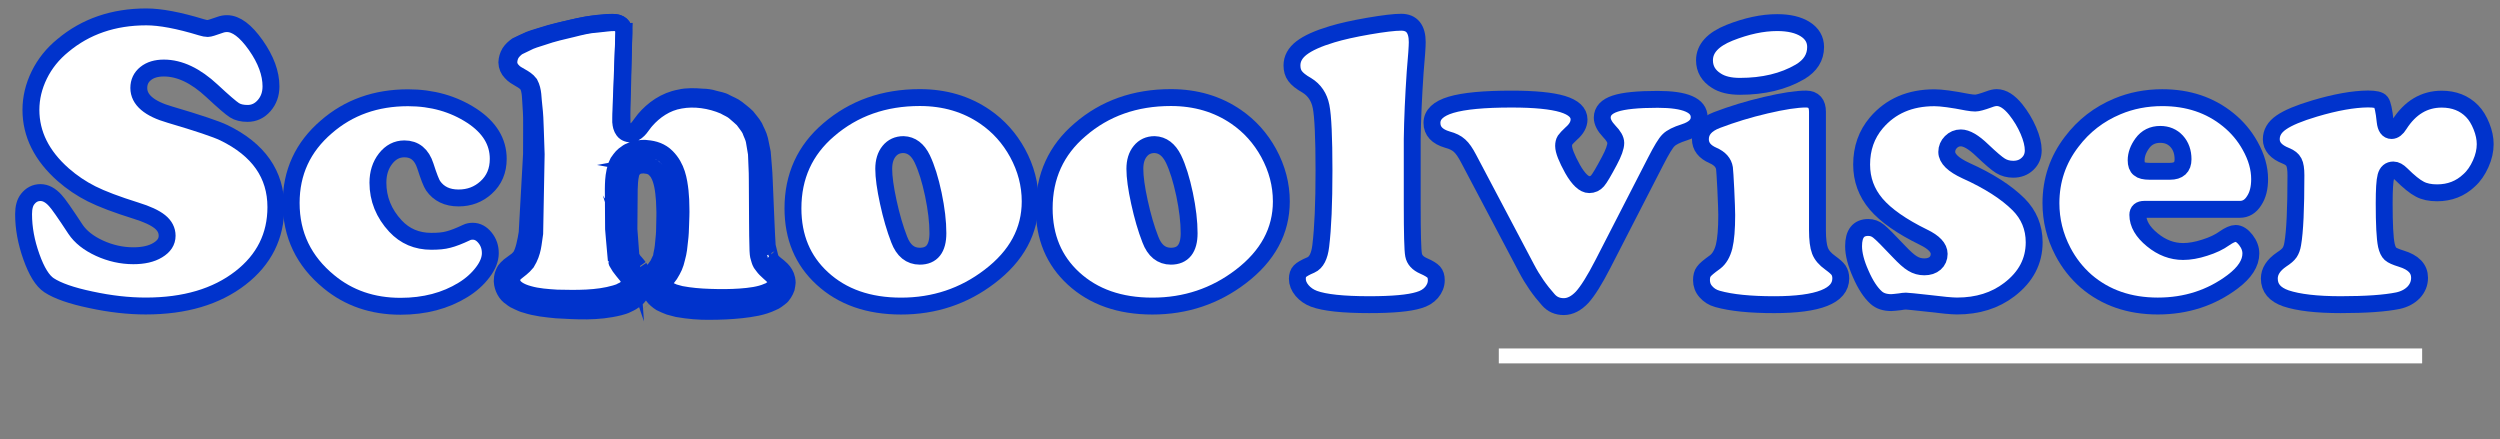 <?xml version="1.0" encoding="utf-8"?>
<!-- Generator: Adobe Illustrator 16.0.0, SVG Export Plug-In . SVG Version: 6.00 Build 0)  -->
<!DOCTYPE svg PUBLIC "-//W3C//DTD SVG 1.1//EN" "http://www.w3.org/Graphics/SVG/1.1/DTD/svg11.dtd">
<svg version="1.1" id="Layer_1" xmlns="http://www.w3.org/2000/svg" xmlns:xlink="http://www.w3.org/1999/xlink" x="0px" y="0px"
	 width="148px" height="26px" viewBox="0 0 148 26" enable-background="new 0 0 148 26" xml:space="preserve">
<rect x="0" y="0" width="148" height="26" fill="#808080" stroke="none"/>
<title>Plusadmin_logo Copy</title>
<desc>Created with Sketch.</desc>
<path fill="#FFFFFF" stroke="#0033CC" d="M8.662,1c0.828,0,1.914,0.205,3.256,0.614c0.161,0.049,0.288,0.074,0.384,0.074
	c0.081,0,0.321-0.072,0.723-0.216c0.13-0.049,0.267-0.074,0.412-0.074c0.539,0,1.106,0.426,1.707,1.277
	c0.599,0.853,0.898,1.666,0.898,2.437c0,0.452-0.135,0.83-0.405,1.14c-0.27,0.309-0.598,0.462-0.981,0.462
	c-0.322,0-0.583-0.063-0.783-0.192c-0.201-0.129-0.644-0.509-1.326-1.144c-0.966-0.9-1.914-1.35-2.845-1.35
	c-0.452,0-0.81,0.108-1.079,0.325c-0.27,0.216-0.406,0.503-0.406,0.855c0,0.699,0.616,1.227,1.846,1.58
	c1.665,0.491,2.729,0.849,3.195,1.073c2.05,0.997,3.074,2.465,3.074,4.401c0,1.708-0.698,3.11-2.098,4.196
	c-1.431,1.108-3.299,1.658-5.605,1.658c-1.029,0-2.114-0.123-3.255-0.37c-1.141-0.238-1.965-0.528-2.472-0.861
	c-0.386-0.255-0.735-0.816-1.042-1.68c-0.311-0.868-0.464-1.707-0.464-2.527c0-0.394,0.081-0.69,0.241-0.89
	C1.837,11.53,2.09,11.4,2.396,11.4c0.305,0,0.598,0.158,0.879,0.471c0.169,0.176,0.566,0.744,1.194,1.701
	c0.298,0.445,0.768,0.822,1.418,1.121c0.646,0.295,1.317,0.447,2.006,0.447c0.596,0,1.077-0.108,1.447-0.334
	c0.37-0.223,0.554-0.5,0.554-0.85c0-0.323-0.144-0.6-0.433-0.833c-0.289-0.232-0.759-0.451-1.411-0.652
	c-1.151-0.361-2.026-0.692-2.628-0.995s-1.164-0.681-1.687-1.139C2.466,9.212,1.831,7.937,1.831,6.503
	c0-0.706,0.165-1.395,0.494-2.067c0.33-0.671,0.796-1.251,1.398-1.741C5.069,1.568,6.717,1,8.662,1z"/>
<path fill="#FFFFFF" stroke="#0033CC" d="M24.155,5.787c1.429,0,2.691,0.358,3.786,1.072c1.036,0.684,1.555,1.531,1.555,2.545
	c0,0.7-0.24,1.267-0.722,1.701c-0.451,0.41-0.993,0.614-1.627,0.614c-0.668,0-1.17-0.239-1.507-0.722
	c-0.105-0.154-0.257-0.543-0.458-1.171c-0.217-0.674-0.631-1.013-1.242-1.013c-0.441,0-0.813,0.194-1.114,0.579
	c-0.301,0.385-0.453,0.862-0.453,1.423c0,0.963,0.346,1.822,1.038,2.568c0.562,0.602,1.268,0.902,2.121,0.902
	c0.403,0,0.739-0.027,1.013-0.104c0.272-0.068,0.631-0.205,1.073-0.414c0.111-0.058,0.236-0.078,0.374-0.078
	c0.272,0,0.514,0.129,0.722,0.387c0.209,0.256,0.313,0.558,0.313,0.908c0,0.359-0.147,0.74-0.446,1.132
	c-0.296,0.395-0.687,0.75-1.169,1.045c-1.045,0.644-2.279,0.97-3.702,0.97c-1.655,0-3.066-0.488-4.23-1.447
	c-1.496-1.223-2.243-2.777-2.243-4.667c0-1.816,0.695-3.318,2.085-4.509C20.645,6.358,22.257,5.787,24.155,5.787z"/>
<g>
	<path fill="#FFFFFF" stroke="#0033CC" stroke-miterlimit="10" d="M36.934,1.93l-0.158,5.05c-0.017,0.604,0.17,0.904,0.553,0.904
		c0.194,0,0.383-0.132,0.568-0.397c0.781-1.133,1.821-1.701,3.124-1.701c1.276,0,2.293,0.391,3.048,1.17
		c0.336,0.346,0.577,0.754,0.717,1.23c0.14,0.475,0.217,1.154,0.236,2.038l0.107,4.353c0.008,0.378,0.058,0.657,0.15,0.829
		c0.092,0.18,0.308,0.396,0.645,0.658c0.233,0.185,0.351,0.406,0.351,0.664c0,0.869-1.311,1.295-3.931,1.295
		c-2.331,0-3.496-0.4-3.496-1.219c0-0.13,0.021-0.236,0.061-0.312c0.041-0.073,0.182-0.265,0.423-0.577
		c0.336-0.441,0.506-1.55,0.506-3.312c0-1.069-0.101-1.846-0.3-2.338c-0.267-0.667-0.741-1-1.423-1c-0.491,0-0.852,0.176-1.085,0.53
		c-0.168,0.258-0.252,0.739-0.252,1.446v2.328c0.057,1.025,0.103,1.606,0.142,1.746c0.042,0.135,0.228,0.396,0.557,0.763
		c0.151,0.17,0.229,0.364,0.229,0.597c0,0.907-1.183,1.358-3.545,1.358c-2.764,0-4.148-0.472-4.148-1.41
		c0-0.22,0.045-0.388,0.133-0.5c0.088-0.121,0.305-0.296,0.651-0.538c0.305-0.218,0.515-0.805,0.632-1.756
		c0.117-0.954,0.175-2.529,0.175-4.732c0-1.729-0.048-2.927-0.145-3.595c-0.031-0.248-0.09-0.433-0.174-0.548
		c-0.083-0.112-0.244-0.232-0.477-0.353C30.309,4.345,30.06,4.047,30.06,3.71c0-0.403,0.189-0.728,0.566-0.978
		c0.378-0.249,1.103-0.518,2.171-0.808c1.446-0.401,2.599-0.603,3.459-0.603C36.724,1.326,36.951,1.526,36.934,1.93z"/>
	<path fill="#FFFFFF" stroke="#0033CC" stroke-miterlimit="10" d="M36.934,1.93c0,0-0.03,1.264-0.083,3.475
		c-0.006,0.551-0.044,1.168-0.028,1.828c0.003,0.317,0.223,0.686,0.588,0.592c0.32-0.085,0.499-0.472,0.742-0.758
		c0.502-0.592,1.216-1.115,2.092-1.271c0.426-0.106,0.896-0.081,1.343-0.047c0.227,0.001,0.455,0.033,0.687,0.105
		c0.228,0.069,0.48,0.089,0.69,0.218c0.213,0.117,0.455,0.195,0.651,0.349c0.196,0.164,0.391,0.295,0.593,0.494
		c0.147,0.2,0.322,0.374,0.45,0.601c0.103,0.249,0.251,0.482,0.313,0.759c0.052,0.25,0.104,0.502,0.156,0.757
		c0.022,0.266,0.044,0.534,0.066,0.804c0.051,0.547,0.054,1.068,0.083,1.615c0.052,1.076,0.082,2.222,0.156,3.318
		c0.015,0.14,0.024,0.303,0.069,0.371c0.011,0.03,0.044,0.12,0.029,0.107l0.135,0.168c0.201,0.244,0.342,0.281,0.604,0.543
		c0.134,0.13,0.264,0.348,0.304,0.539c0.006,0.121,0.051,0.161,0.013,0.352l-0.04,0.217c-0.053,0.156-0.22,0.447-0.358,0.537
		c-0.145,0.108-0.295,0.237-0.45,0.289c-0.618,0.297-1.238,0.375-1.854,0.448c-0.621,0.066-1.23,0.091-1.861,0.093
		c-0.595,0.012-1.267-0.045-1.909-0.158l-0.497-0.131c-0.168-0.061-0.34-0.141-0.508-0.222c-0.339-0.216-0.705-0.571-0.702-1.166
		c0.017-0.103-0.012-0.096,0.048-0.307l0.043-0.124c-0.011,0.014,0.043-0.09,0.043-0.083l0.017-0.023l0.068-0.095l0.273-0.38
		c0.051-0.047,0.13-0.256,0.193-0.376c0.09-0.15,0.064-0.26,0.1-0.385c0.056-0.221,0.087-0.522,0.11-0.827
		c0.036-0.296,0.042-0.603,0.045-0.911c0.003-0.32,0.021-0.595,0.003-0.917c-0.003-0.324-0.026-0.624-0.059-0.907
		c-0.064-0.575-0.21-1.144-0.539-1.428c-0.102-0.112-0.314-0.201-0.537-0.215l-0.083-0.015c0.077-0.014-0.046,0.002-0.06,0.002
		l-0.236,0.021c-0.083,0.045-0.137,0.032-0.213,0.099c-0.07,0.01-0.158,0.172-0.167,0.137l-0.102,0.213l-0.027,0.141
		c-0.049,0.21-0.071,0.534-0.077,0.819l-0.015,1.881l-0.003,0.469c-0.002-0.022,0.006,0.095-0.006-0.045l0.002,0.028l0.004,0.059
		l0.009,0.117l0.018,0.234l0.069,0.933l0.018,0.231l0.008,0.116c-0.016-0.047,0.04,0.146-0.036-0.098l0.015,0.024l0.029,0.052
		c0.075,0.146,0.155,0.267,0.239,0.347l0.12,0.143l0.059,0.073l0.015,0.019c-0.005-0.008,0.1,0.136,0.063,0.087l0.03,0.05
		l0.121,0.197c0.042,0.096,0.079,0.244,0.102,0.371l0.016,0.1l0.006,0.049c-0.002,0.049,0.012-0.042-0.003,0.123L38.11,16.87
		c-0.02,0.082-0.015,0.138-0.054,0.241c-0.102,0.24-0.258,0.488-0.415,0.584c-0.156,0.149-0.321,0.232-0.486,0.307
		c-0.166,0.093-0.329,0.13-0.492,0.176c-1.298,0.324-2.532,0.231-3.722,0.167c-0.614-0.061-1.213-0.116-1.812-0.313
		c-0.149-0.033-0.298-0.103-0.445-0.171c-0.148-0.062-0.293-0.135-0.429-0.256c-0.292-0.172-0.501-0.567-0.523-0.939
		c0.027-0.26-0.015-0.254,0.099-0.523c0.103-0.254,0.243-0.307,0.33-0.408l0.372-0.275l0.094-0.068
		c-0.045,0.047,0.029-0.029,0.038-0.039l0.143-0.152c0.205-0.313,0.324-0.947,0.399-1.416c0.061-1.084,0.119-2.139,0.176-3.159
		c0.028-0.51,0.056-1.011,0.083-1.503c0.001-0.49,0.002-0.97,0.004-1.44c0.007-0.475,0.002-0.938-0.035-1.385
		c-0.036-0.438-0.011-0.923-0.194-1.267c-0.245-0.334-0.689-0.408-0.986-0.747c-0.154-0.158-0.243-0.359-0.25-0.589
		c0.01-0.194,0.062-0.398,0.171-0.578c0.112-0.171,0.26-0.3,0.416-0.413c0.171-0.08,0.338-0.158,0.503-0.235
		c0.318-0.169,0.662-0.251,0.981-0.352c0.638-0.214,1.24-0.335,1.778-0.456c0.538-0.128,1.021-0.236,1.454-0.252
		c0.429-0.029,0.792-0.096,1.088-0.078c0.306,0.022,0.491,0.219,0.513,0.374C36.948,1.849,36.926,1.931,36.934,1.93z M36.934,1.93
		c-0.007,0.001,0.013-0.082-0.026-0.229c-0.024-0.153-0.21-0.344-0.511-0.361c-0.295-0.013-0.658,0.058-1.084,0.094
		c-0.43,0.021-0.91,0.136-1.446,0.272c-0.539,0.128-1.137,0.258-1.762,0.478c-0.314,0.104-0.65,0.187-0.968,0.362
		c-0.16,0.077-0.323,0.156-0.489,0.236c-0.146,0.109-0.281,0.231-0.38,0.387c-0.091,0.153-0.139,0.33-0.147,0.536
		c0.012,0.169,0.085,0.355,0.224,0.487c0.243,0.293,0.737,0.385,1.016,0.756c0.229,0.431,0.181,0.877,0.245,1.332
		c0.054,0.456,0.076,0.92,0.087,1.394c0.016,0.478,0.032,0.965,0.049,1.461c-0.009,0.494-0.019,0.996-0.028,1.507
		c-0.019,1.022-0.039,2.08-0.059,3.167c-0.098,0.59-0.084,1.096-0.478,1.738c-0.417,0.521-0.95,0.605-0.873,1.098
		c0.023,0.383,0.491,0.641,1.008,0.778c0.516,0.15,1.099,0.188,1.663,0.224c1.165,0.026,2.385,0.047,3.451-0.268
		c0.129-0.042,0.264-0.077,0.365-0.141c0.115-0.051,0.223-0.107,0.286-0.18c0.11-0.072,0.082-0.115,0.142-0.136
		c0.023-0.034,0.028-0.14,0.043-0.207l0.019-0.112c-0.014,0.146-0.007,0.035-0.011,0.064l-0.004-0.008l-0.005-0.016
		c-0.009-0.021,0.018-0.031,0.008-0.078l-0.124-0.195l-0.031-0.049c-0.048-0.065,0.048,0.062,0.029,0.037l-0.022-0.025l-0.088-0.105
		l-0.175-0.215c-0.128-0.148-0.216-0.287-0.287-0.416l-0.029-0.052l-0.015-0.024c-0.088-0.261-0.026-0.088-0.046-0.154l-0.01-0.115
		L36.45,15.02l-0.083-0.931l-0.045-0.542l-0.003-0.469l-0.012-1.888c0.007-0.343,0.008-0.652,0.095-1.059
		c0.026-0.106,0.057-0.219,0.089-0.317l0.099-0.215c0.191-0.274,0.283-0.386,0.498-0.524c0.169-0.141,0.44-0.21,0.653-0.264
		l0.236-0.024c0.065-0.002,0.021-0.012,0.176-0.009l0.152,0.017c0.397,0.031,0.83,0.157,1.165,0.5
		c0.6,0.604,0.716,1.369,0.792,2.026c0.034,0.345,0.052,0.674,0.05,0.982c0.013,0.309-0.009,0.664-0.017,0.973
		c-0.008,0.322-0.019,0.643-0.063,0.971c-0.033,0.321-0.058,0.646-0.168,1.03c-0.093,0.416-0.197,0.619-0.406,0.963l-0.28,0.376
		l-0.069,0.094l-0.018,0.022c-0.014,0.021,0.038-0.063,0.02-0.03c0.004-0.003,0.006-0.009,0.006-0.013
		c-0.006-0.067-0.016,0.101-0.022,0.151c0.015,0.054,0.08,0.212,0.263,0.326c0.111,0.049,0.22,0.104,0.34,0.151l0.397,0.109
		c0.571,0.108,1.126,0.157,1.75,0.176c0.588,0.021,1.192,0.02,1.771-0.021c0.575-0.042,1.164-0.112,1.626-0.318
		c0.133-0.037,0.203-0.115,0.301-0.173c0.062-0.03,0.062-0.06,0.082-0.077c0.015-0.033,0.059-0.009,0.076-0.084l0.047-0.215
		c0.012,0.049-0.008-0.06-0.004-0.083c-0.027-0.094-0.041-0.138-0.107-0.22c-0.14-0.158-0.508-0.432-0.655-0.648l-0.128-0.173
		c-0.077-0.141-0.074-0.194-0.111-0.298c-0.068-0.199-0.059-0.325-0.072-0.47c-0.038-1.183-0.022-2.268-0.036-3.364
		c-0.01-0.538,0.006-1.09-0.024-1.596c-0.01-0.256-0.021-0.511-0.031-0.764c-0.043-0.256-0.086-0.51-0.128-0.762
		c-0.04-0.223-0.164-0.434-0.237-0.653c-0.106-0.213-0.284-0.406-0.421-0.607c-0.146-0.147-0.349-0.306-0.518-0.458
		c-0.178-0.152-0.403-0.23-0.599-0.349c-0.825-0.357-1.776-0.49-2.603-0.337c-0.842,0.137-1.541,0.634-2.034,1.198
		c-0.251,0.276-0.41,0.669-0.812,0.783c-0.188,0.04-0.399-0.026-0.515-0.178c-0.114-0.15-0.152-0.33-0.165-0.5
		c-0.007-0.672,0.04-1.28,0.054-1.833C36.885,3.193,36.934,1.93,36.934,1.93z"/>
</g>
<path fill="#FFFFFF" stroke="#0033CC" d="M54.452,5.776c1.471,0,2.762,0.381,3.87,1.144c0.796,0.548,1.435,1.259,1.916,2.135
	c0.5,0.917,0.749,1.874,0.749,2.869c0,1.747-0.8,3.229-2.401,4.446c-1.525,1.167-3.274,1.75-5.243,1.75
	c-1.92,0-3.476-0.543-4.666-1.638c-1.156-1.062-1.734-2.442-1.734-4.149c0-1.895,0.705-3.447,2.12-4.653
	C50.542,6.41,52.336,5.776,54.452,5.776z M53.487,8.56c-0.355,0-0.639,0.131-0.853,0.393c-0.211,0.261-0.317,0.608-0.317,1.043
	c0,0.481,0.09,1.139,0.271,1.972c0.18,0.832,0.396,1.57,0.645,2.212c0.249,0.657,0.655,0.987,1.219,0.987
	c0.714,0,1.072-0.452,1.072-1.362c0-0.674-0.09-1.439-0.271-2.302c-0.182-0.86-0.4-1.559-0.657-2.098
	C54.331,8.856,53.961,8.576,53.487,8.56z"/>
<path fill="#FFFFFF" stroke="#0033CC" d="M69.315,5.776c1.471,0,2.761,0.381,3.87,1.144c0.796,0.548,1.436,1.259,1.918,2.135
	c0.5,0.917,0.752,1.874,0.752,2.869c0,1.747-0.805,3.229-2.398,4.446c-1.528,1.167-3.274,1.75-5.239,1.75
	c-1.92,0-3.477-0.543-4.668-1.638c-1.153-1.062-1.734-2.442-1.734-4.149c0-1.895,0.708-3.447,2.123-4.653
	C65.406,6.41,67.204,5.776,69.315,5.776z M68.352,8.56c-0.353,0-0.637,0.131-0.849,0.393c-0.213,0.261-0.319,0.608-0.319,1.043
	c0,0.482,0.088,1.139,0.271,1.971c0.183,0.833,0.394,1.57,0.646,2.211c0.246,0.659,0.658,0.989,1.217,0.989
	c0.713,0,1.078-0.452,1.078-1.362c0-0.675-0.09-1.442-0.27-2.302c-0.184-0.861-0.399-1.56-0.657-2.098
	C69.195,8.856,68.826,8.576,68.352,8.56z"/>
<path fill="#FFFFFF" stroke="#0033CC" d="M83.604,8.234v3.872c0,1.71,0.026,2.708,0.08,2.987c0.053,0.285,0.248,0.498,0.594,0.651
	c0.298,0.129,0.5,0.253,0.6,0.363c0.102,0.113,0.15,0.271,0.15,0.479c0,0.269-0.096,0.507-0.281,0.728
	c-0.189,0.217-0.439,0.367-0.756,0.455c-0.576,0.179-1.557,0.267-2.93,0.267c-1.551,0-2.643-0.116-3.271-0.347
	c-0.289-0.108-0.521-0.271-0.71-0.491c-0.185-0.222-0.277-0.452-0.277-0.695c0-0.19,0.05-0.342,0.15-0.446
	c0.099-0.104,0.319-0.233,0.655-0.373c0.313-0.14,0.508-0.513,0.58-1.125c0.129-1.049,0.192-2.53,0.192-4.465
	c0-1.961-0.06-3.224-0.172-3.786s-0.396-0.981-0.843-1.255c-0.344-0.193-0.568-0.375-0.695-0.549
	c-0.129-0.172-0.186-0.383-0.186-0.631c0-0.395,0.186-0.738,0.564-1.031c0.381-0.293,0.977-0.565,1.813-0.815
	c0.554-0.167,1.272-0.329,2.156-0.482c0.887-0.152,1.528-0.229,1.932-0.229c0.634,0,0.951,0.394,0.951,1.182
	c0,0.259-0.041,0.848-0.123,1.772C83.68,5.719,83.621,7.036,83.604,8.234z"/>
<path fill="#FFFFFF" stroke="#0033CC" d="M98.009,9.561l-3.12,6.074c-0.484,0.942-0.893,1.596-1.229,1.965
	c-0.343,0.362-0.705,0.551-1.085,0.551c-0.379,0-0.684-0.137-0.918-0.407c-0.496-0.554-0.924-1.165-1.29-1.864l-3.427-6.492
	c-0.185-0.354-0.36-0.611-0.535-0.765c-0.172-0.158-0.409-0.276-0.717-0.357c-0.608-0.177-0.916-0.506-0.916-0.99
	c0-0.49,0.375-0.846,1.129-1.072c0.761-0.226,1.951-0.338,3.584-0.338c1.367,0,2.369,0.1,3.02,0.294
	c0.652,0.2,0.975,0.501,0.975,0.913c0,0.289-0.152,0.567-0.459,0.832c-0.189,0.176-0.315,0.311-0.375,0.397
	c-0.055,0.089-0.08,0.202-0.08,0.338c0,0.274,0.181,0.728,0.531,1.363c0.352,0.618,0.684,0.927,0.985,0.927
	c0.201,0,0.366-0.076,0.496-0.227c0.132-0.153,0.362-0.546,0.7-1.183c0.248-0.465,0.377-0.818,0.377-1.06
	c0-0.192-0.131-0.422-0.389-0.687c-0.274-0.289-0.412-0.559-0.412-0.808c0-0.387,0.258-0.664,0.769-0.832
	c0.506-0.168,1.344-0.251,2.51-0.251c1.644,0,2.459,0.353,2.459,1.059c0,0.41-0.293,0.707-0.878,0.892
	c-0.457,0.144-0.771,0.301-0.936,0.47C98.609,8.463,98.355,8.885,98.009,9.561z"/>
<path fill="#FFFFFF" stroke="#0033CC" d="M107.594,6.62v7.005c0,0.552,0.051,0.961,0.151,1.219c0.098,0.258,0.297,0.493,0.604,0.711
	c0.248,0.182,0.414,0.323,0.498,0.449c0.08,0.126,0.127,0.283,0.127,0.475c0,1.037-1.313,1.558-3.941,1.558
	c-1.415,0-2.54-0.111-3.361-0.343c-0.288-0.08-0.507-0.223-0.682-0.422c-0.178-0.198-0.262-0.43-0.262-0.688
	c0-0.217,0.047-0.392,0.131-0.499c0.086-0.13,0.313-0.316,0.681-0.581c0.242-0.187,0.421-0.492,0.528-0.908
	c0.103-0.42,0.154-1.042,0.154-1.87c0-0.266-0.021-0.761-0.053-1.489c-0.036-0.728-0.064-1.15-0.079-1.273
	c-0.051-0.329-0.272-0.582-0.677-0.76c-0.499-0.217-0.749-0.539-0.749-0.964c0-0.507,0.326-0.884,0.976-1.133
	c0.901-0.344,1.866-0.64,2.893-0.88c1.027-0.241,1.824-0.364,2.391-0.364C107.375,5.871,107.594,6.121,107.594,6.62z M105.209,1.338
	c0.7,0,1.252,0.131,1.663,0.391c0.409,0.261,0.612,0.613,0.612,1.054c0,0.619-0.31,1.109-0.926,1.473
	c-0.979,0.571-2.168,0.855-3.556,0.855c-0.588,0-1.053-0.112-1.399-0.338c-0.461-0.289-0.697-0.691-0.697-1.205
	c0-0.692,0.498-1.234,1.48-1.628C103.395,1.541,104.332,1.338,105.209,1.338z"/>
<path fill="#FFFFFF" stroke="#0033CC" d="M114.518,5.787c0.398,0,1.058,0.088,1.963,0.265c0.187,0.033,0.343,0.049,0.457,0.049
	c0.136,0,0.401-0.072,0.801-0.217c0.184-0.072,0.342-0.107,0.468-0.107c0.369,0,0.744,0.237,1.126,0.71
	c0.301,0.378,0.552,0.793,0.747,1.243c0.194,0.45,0.288,0.84,0.288,1.169c0,0.323-0.11,0.589-0.342,0.804
	c-0.223,0.211-0.502,0.316-0.842,0.316c-0.283,0-0.533-0.066-0.759-0.205c-0.222-0.136-0.571-0.438-1.063-0.904
	c-0.516-0.499-0.941-0.747-1.281-0.747c-0.229,0-0.421,0.082-0.586,0.246c-0.163,0.165-0.247,0.361-0.247,0.584
	c0,0.395,0.382,0.762,1.133,1.109c1.356,0.61,2.396,1.276,3.122,2c0.607,0.61,0.92,1.359,0.92,2.242
	c0,1.119-0.488,2.049-1.469,2.799c-0.846,0.649-1.878,0.972-3.098,0.972c-0.313,0-0.883-0.056-1.713-0.158
	c-0.776-0.085-1.218-0.132-1.313-0.132c-0.105,0-0.229,0.017-0.357,0.04c-0.234,0.024-0.399,0.049-0.508,0.049
	c-0.381,0-0.674-0.099-0.889-0.29c-0.335-0.299-0.641-0.766-0.919-1.405c-0.286-0.638-0.425-1.186-0.425-1.646
	c0-0.741,0.289-1.107,0.869-1.107c0.225,0,0.433,0.072,0.614,0.223c0.187,0.147,0.586,0.547,1.188,1.186
	c0.33,0.348,0.604,0.602,0.82,0.727c0.215,0.133,0.447,0.195,0.696,0.195c0.269,0,0.479-0.068,0.642-0.211
	c0.155-0.135,0.238-0.326,0.238-0.557c0-0.359-0.308-0.689-0.928-0.987c-1.295-0.634-2.229-1.288-2.805-1.962
	c-0.573-0.676-0.857-1.455-0.857-2.339c0-0.956,0.287-1.779,0.872-2.471C111.927,6.281,113.066,5.787,114.518,5.787z"/>
<path fill="#FFFFFF" stroke="#0033CC" d="M132.6,12.393h-5.662c-0.248,0-0.379,0.108-0.379,0.327c0,0.521,0.291,1.015,0.854,1.474
	c0.564,0.466,1.179,0.695,1.826,0.695c0.385,0,0.816-0.074,1.281-0.226c0.474-0.147,0.864-0.335,1.168-0.554
	c0.272-0.188,0.494-0.289,0.658-0.289c0.206,0,0.41,0.132,0.609,0.389c0.199,0.259,0.296,0.521,0.296,0.798
	c0,0.576-0.358,1.13-1.081,1.675c-1.277,0.957-2.758,1.435-4.428,1.435c-1.686,0-3.098-0.491-4.24-1.468
	c-0.554-0.485-1.016-1.065-1.376-1.752c-0.476-0.91-0.71-1.864-0.71-2.869c0-1.349,0.404-2.564,1.232-3.641
	c0.707-0.934,1.604-1.628,2.697-2.086c0.82-0.345,1.709-0.519,2.663-0.519c1.526,0,2.824,0.434,3.896,1.303
	c0.537,0.433,0.972,0.949,1.301,1.543c0.38,0.675,0.564,1.334,0.564,1.976c0,0.523-0.104,0.951-0.33,1.286
	C133.227,12.228,132.943,12.393,132.6,12.393z M127.246,10.14h1.218c0.515,0,0.772-0.238,0.772-0.712
	c0-0.434-0.127-0.788-0.375-1.062c-0.25-0.273-0.575-0.41-0.975-0.41c-0.447,0-0.807,0.176-1.063,0.53
	c-0.237,0.328-0.363,0.663-0.363,1c0,0.241,0.057,0.411,0.184,0.507C126.752,10.09,126.957,10.14,127.246,10.14z"/>
<path fill="#FFFFFF" stroke="#0033CC" d="M140.184,5.859c0.426,0,0.684,0.06,0.77,0.18c0.094,0.122,0.182,0.506,0.248,1.159
	c0.04,0.353,0.166,0.529,0.377,0.529c0.158,0,0.313-0.116,0.457-0.35c0.64-1.005,1.48-1.507,2.516-1.507
	c0.729,0,1.336,0.237,1.799,0.712c0.227,0.233,0.405,0.532,0.553,0.898c0.146,0.366,0.22,0.716,0.22,1.054
	c0,0.377-0.087,0.764-0.267,1.163c-0.178,0.396-0.4,0.726-0.686,0.982c-0.518,0.49-1.148,0.736-1.896,0.736
	c-0.41,0-0.754-0.072-1.025-0.218c-0.282-0.145-0.646-0.438-1.091-0.88c-0.171-0.17-0.326-0.254-0.472-0.254
	c-0.228,0-0.373,0.127-0.442,0.38c-0.07,0.253-0.101,0.786-0.101,1.598c0,1.213,0.039,2.042,0.131,2.484
	c0.054,0.238,0.133,0.404,0.236,0.498c0.102,0.094,0.315,0.188,0.643,0.289c0.725,0.22,1.084,0.597,1.084,1.131
	c0,0.332-0.117,0.617-0.348,0.865c-0.236,0.243-0.543,0.405-0.923,0.49c-0.768,0.158-1.909,0.238-3.399,0.238
	c-1.418,0-2.502-0.127-3.24-0.373c-0.657-0.229-0.984-0.612-0.984-1.174c0-0.417,0.238-0.792,0.719-1.122
	c0.234-0.15,0.396-0.289,0.481-0.414c0.088-0.131,0.149-0.291,0.185-0.513c0.129-0.729,0.19-2.085,0.19-4.063
	c0-0.361-0.038-0.621-0.122-0.777c-0.079-0.157-0.238-0.283-0.48-0.379c-0.571-0.226-0.856-0.552-0.856-0.977
	c0-0.386,0.188-0.719,0.59-0.995c0.396-0.277,1.058-0.553,1.979-0.827C138.262,6.056,139.313,5.868,140.184,5.859z"/>
<rect x="88.729" y="20.629" fill="#FFFFFF" width="54.662" height="0.883"/>
</svg>
